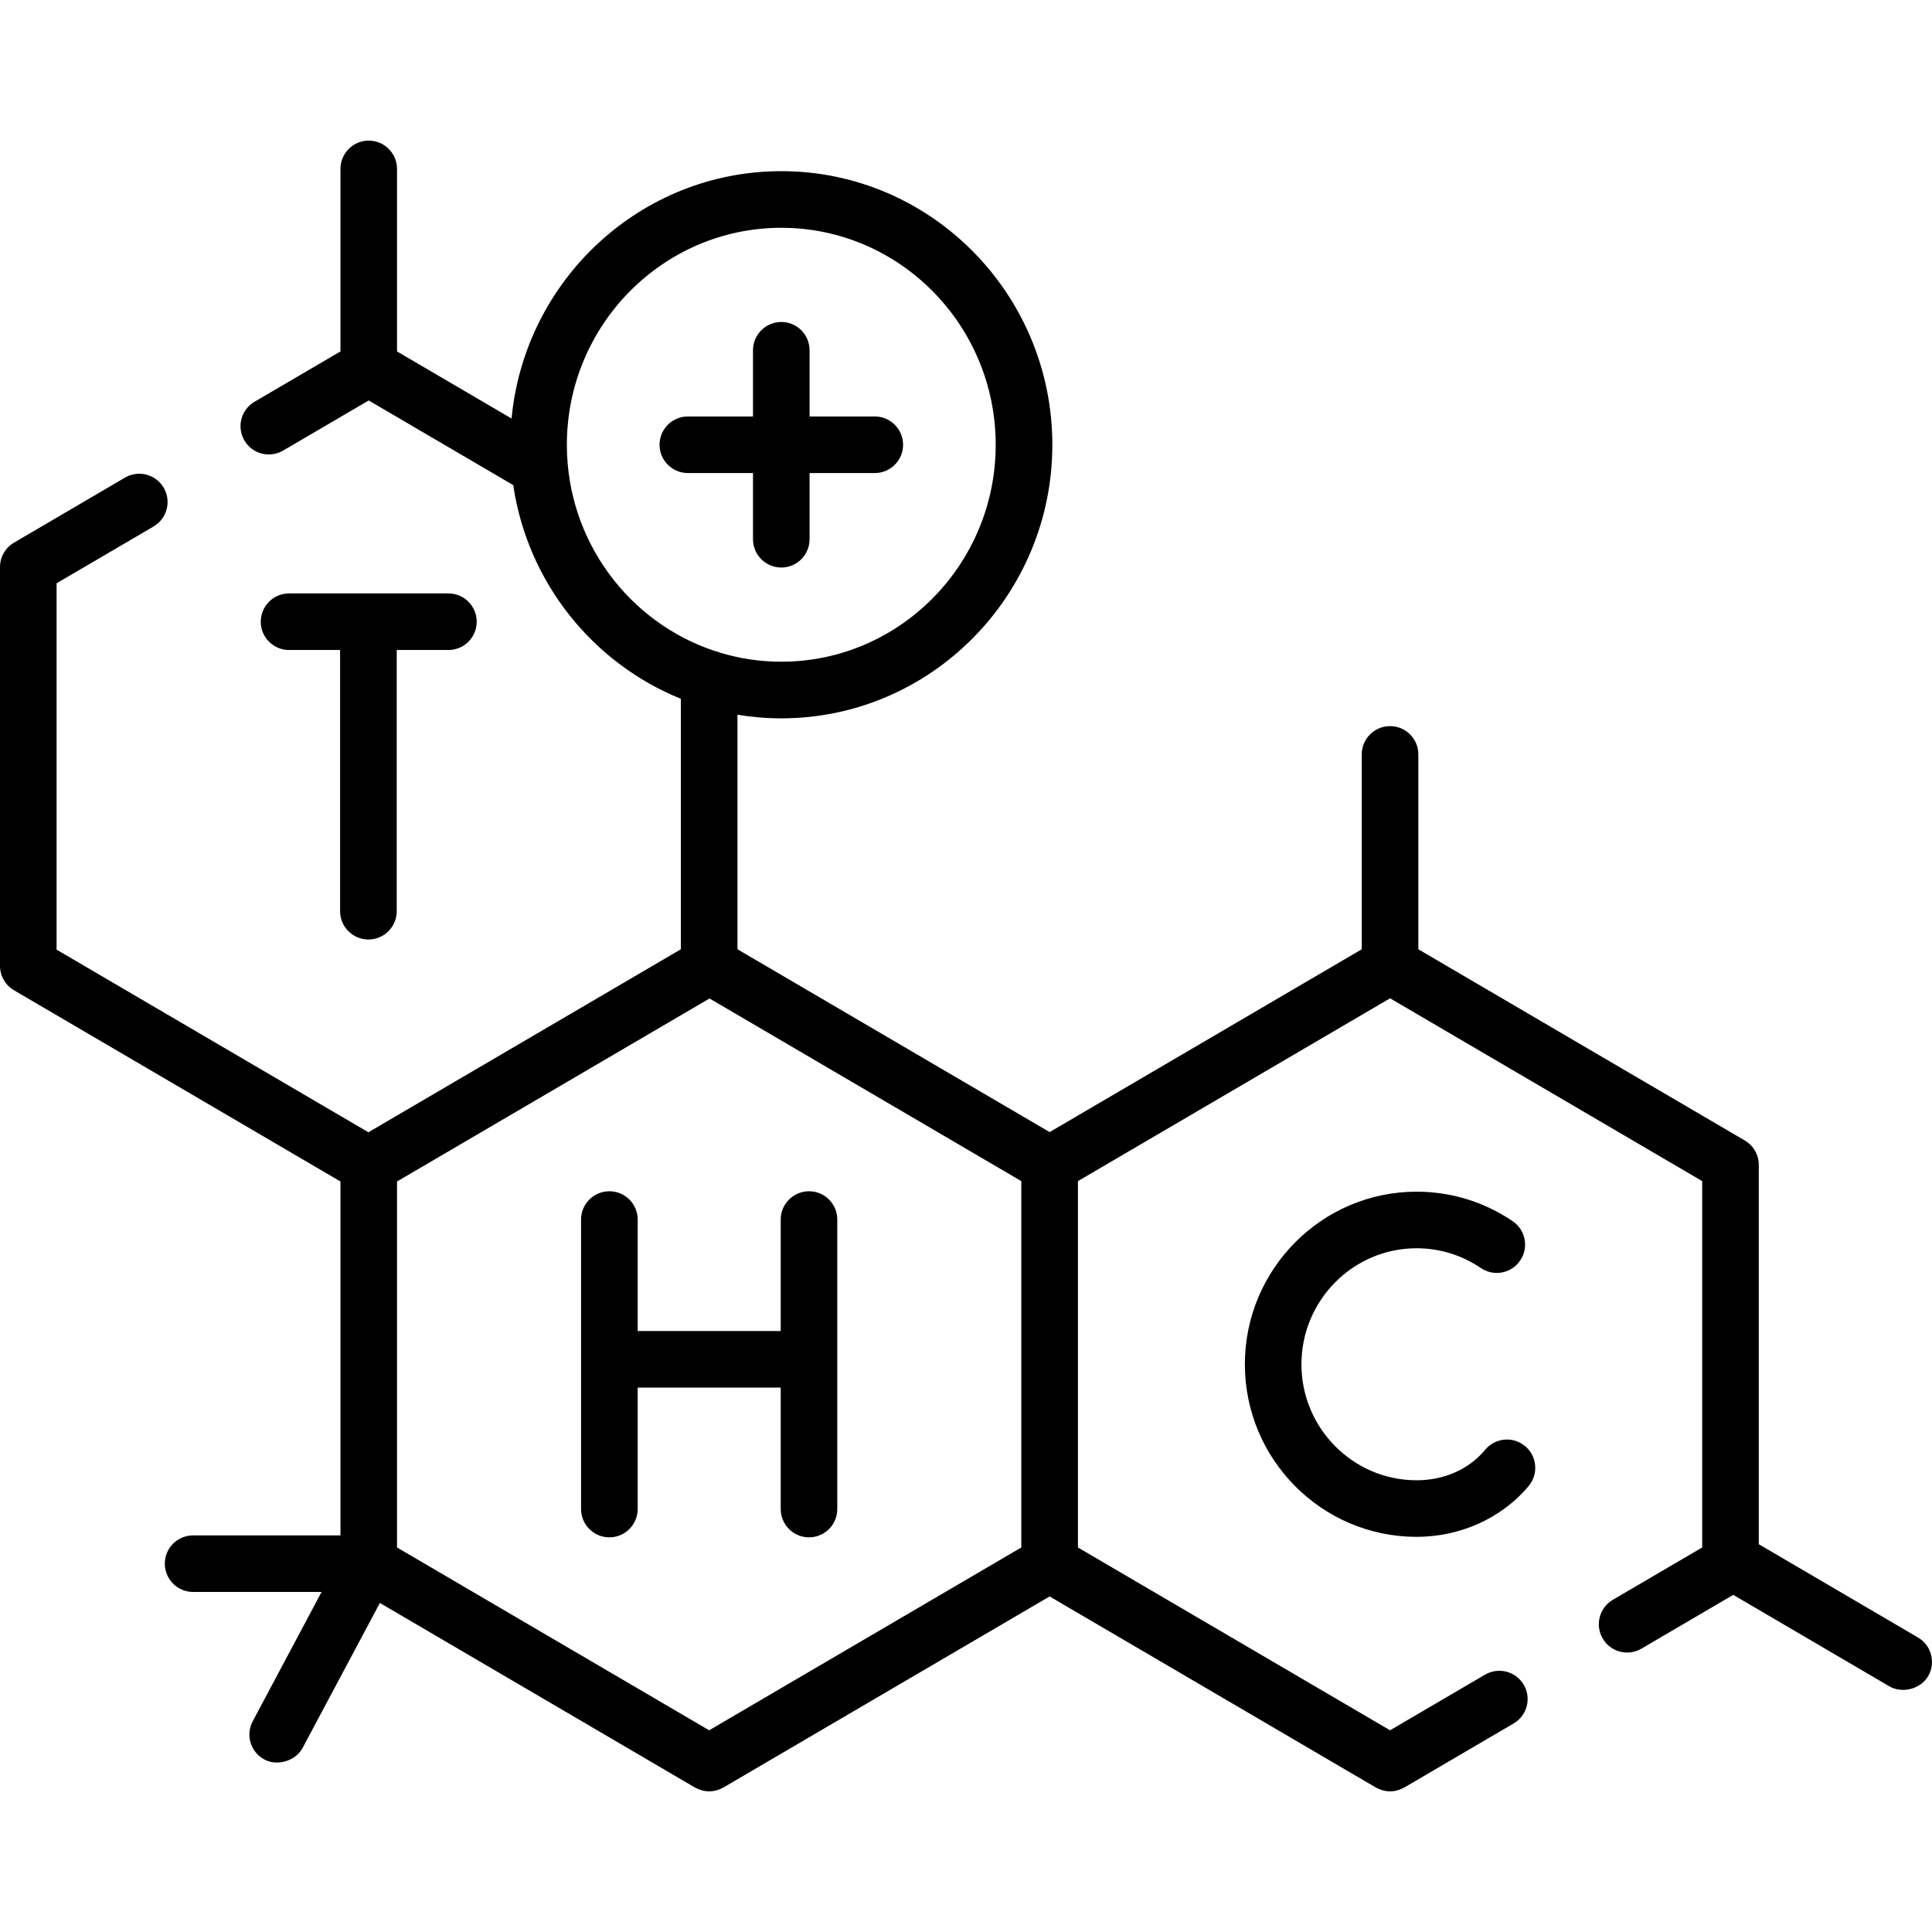 <svg width="32" height="32" viewBox="0 0 32 32" fill="none" xmlns="http://www.w3.org/2000/svg">
<g clip-path="url(#clip0_5202_1341)">
<path d="M31.768 27.122L29.131 25.577V19.294C29.131 19.128 29.043 18.974 28.899 18.89L23.492 15.723V12.495C23.492 12.236 23.283 12.027 23.024 12.027C22.765 12.027 22.555 12.236 22.555 12.495V15.723L17.385 18.751L12.215 15.723V11.838C12.451 11.877 12.694 11.898 12.941 11.898C15.416 11.898 17.43 9.865 17.43 7.367C17.43 4.868 15.416 2.835 12.941 2.835C10.611 2.835 8.69 4.637 8.473 6.932L6.576 5.821V2.798C6.576 2.539 6.366 2.329 6.107 2.329C5.849 2.329 5.639 2.539 5.639 2.798V5.821L4.216 6.654C3.992 6.785 3.917 7.072 4.048 7.296C4.179 7.519 4.466 7.594 4.689 7.463L6.107 6.633L8.501 8.035C8.738 9.648 9.82 10.985 11.277 11.574V15.723L6.102 18.754L0.937 15.729V9.661L2.544 8.72C2.767 8.589 2.842 8.302 2.712 8.079C2.581 7.855 2.294 7.78 2.07 7.911L0.232 8.988C0.088 9.072 0 9.226 0 9.392V15.998C0 16.164 0.088 16.318 0.232 16.402L5.639 19.569V25.431H3.199C2.94 25.431 2.73 25.64 2.73 25.899C2.73 26.158 2.94 26.368 3.199 26.368H5.326L4.186 28.509C4.064 28.737 4.15 29.021 4.379 29.143C4.595 29.258 4.897 29.167 5.013 28.949L6.292 26.55L11.509 29.606C11.667 29.692 11.825 29.692 11.983 29.606L17.385 26.442L22.787 29.606C22.945 29.692 23.103 29.692 23.261 29.606L25.07 28.546C25.294 28.416 25.369 28.128 25.238 27.905C25.107 27.682 24.82 27.607 24.596 27.738L23.024 28.659L17.854 25.631V19.563L23.024 16.535L28.194 19.563V25.631L26.713 26.498C26.49 26.629 26.415 26.916 26.546 27.139C26.676 27.363 26.964 27.438 27.187 27.307L28.708 26.416L31.294 27.931C31.507 28.055 31.811 27.976 31.936 27.763C32.066 27.54 31.991 27.253 31.768 27.122ZM9.389 7.367C9.389 5.385 10.982 3.773 12.941 3.773C14.899 3.773 16.492 5.385 16.492 7.367C16.492 9.348 14.899 10.96 12.941 10.96C12.591 10.96 12.253 10.908 11.933 10.812C11.903 10.799 11.871 10.789 11.838 10.782C10.418 10.312 9.389 8.959 9.389 7.367ZM11.746 28.659L6.576 25.631V19.569L11.752 16.538L16.916 19.563V25.631L11.746 28.659Z" fill="black"/>
<path d="M13.4 19.731C13.141 19.731 12.931 19.941 12.931 20.2V22.046H10.562V20.2C10.562 19.941 10.352 19.731 10.093 19.731C9.834 19.731 9.624 19.941 9.624 20.2V24.994C9.624 25.253 9.834 25.463 10.093 25.463C10.352 25.463 10.562 25.253 10.562 24.994V22.983H12.931V24.994C12.931 25.253 13.141 25.463 13.4 25.463C13.659 25.463 13.868 25.253 13.868 24.994V20.2C13.868 19.941 13.659 19.731 13.4 19.731Z" fill="black"/>
<path d="M6.102 15.561C6.361 15.561 6.571 15.351 6.571 15.092V10.766H7.427C7.686 10.766 7.896 10.556 7.896 10.298C7.896 10.039 7.686 9.829 7.427 9.829H4.788C4.529 9.829 4.319 10.039 4.319 10.298C4.319 10.556 4.529 10.766 4.788 10.766H5.633V15.092C5.633 15.351 5.843 15.561 6.102 15.561Z" fill="black"/>
<path d="M25.26 23.952C25.061 23.786 24.766 23.813 24.6 24.012C24.317 24.351 23.901 24.518 23.463 24.518C22.412 24.518 21.556 23.656 21.556 22.597C21.556 21.537 22.412 20.675 23.463 20.675C23.845 20.675 24.213 20.789 24.528 21.003C24.742 21.148 25.034 21.093 25.179 20.878C25.325 20.664 25.269 20.373 25.055 20.227C24.584 19.907 24.034 19.738 23.463 19.738C21.895 19.738 20.619 21.02 20.619 22.597C20.619 24.173 21.895 25.455 23.463 25.455C24.17 25.455 24.865 25.158 25.32 24.612C25.486 24.413 25.459 24.118 25.26 23.952Z" fill="black"/>
<path d="M12.472 7.835V8.931C12.472 9.19 12.682 9.4 12.941 9.4C13.2 9.4 13.409 9.19 13.409 8.931V7.835H14.489C14.748 7.835 14.958 7.625 14.958 7.367C14.958 7.108 14.748 6.898 14.489 6.898H13.409V5.802C13.409 5.543 13.2 5.333 12.941 5.333C12.682 5.333 12.472 5.543 12.472 5.802V6.898H11.393C11.134 6.898 10.924 7.108 10.924 7.367C10.924 7.625 11.134 7.835 11.393 7.835H12.472Z" fill="black"/>
</g>
<defs>
<clipPath id="clip0_5202_1341">
<rect width="32" height="32" fill="white"/>
</clipPath>
</defs>
</svg>
